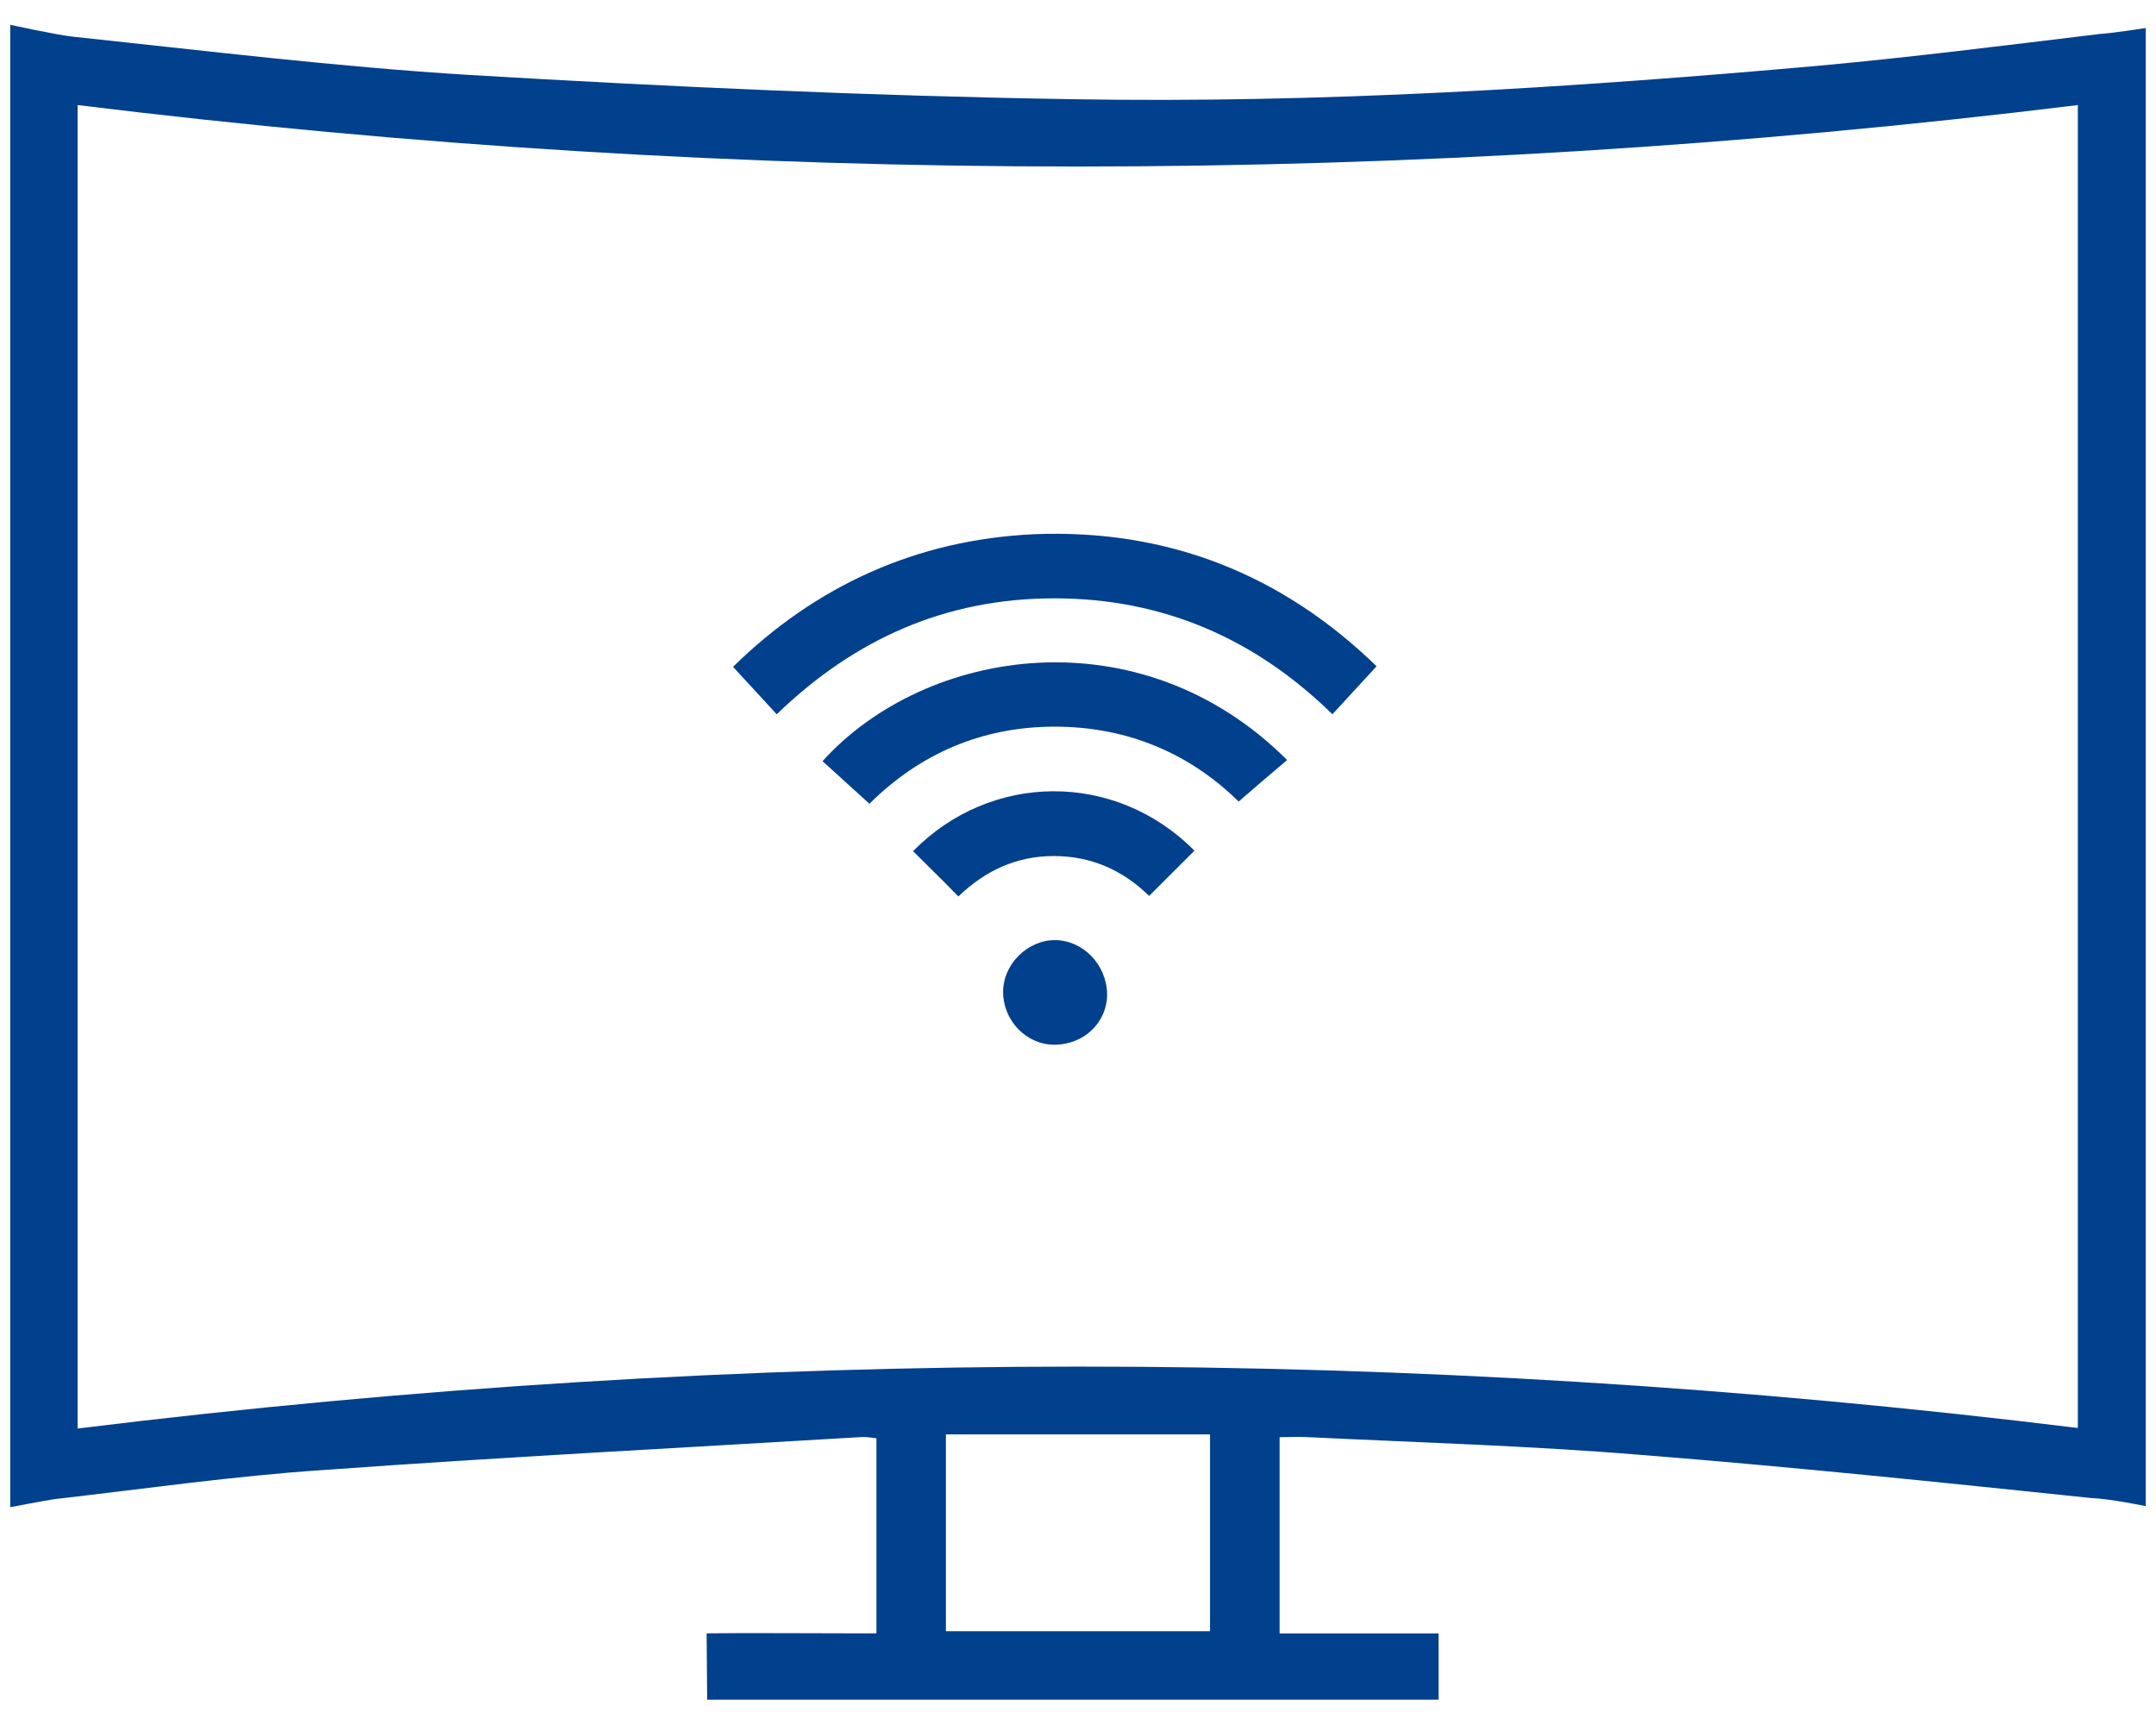 <svg xmlns="http://www.w3.org/2000/svg" width="55" height="44" viewBox="0 0 55 44">
    <g fill="none" fill-rule="evenodd">
        <path d="M24.131 41.608h6.738v-5.02H24.13v5.02zM1.98 2.681v33.757c17.036-2.104 34.018-2.104 51.026-.014V2.68c-17.036 2.104-34.031 2.104-51.026 0zm24.915 23.967c-.715 0-1.306-.62-1.306-1.348 0-.701.619-1.32 1.32-1.32.715 0 1.32.619 1.334 1.375 0 .742-.592 1.293-1.348 1.293zm2.42-3.796c-.674-.66-1.485-1.017-2.434-1.017-.948 0-1.746.371-2.433 1.031-.386-.398-.77-.77-1.155-1.155 1.966-1.993 5.142-2.062 7.177-.013-.371.37-.756.742-1.155 1.154zm2.282-2.406c-1.237-1.224-2.832-1.911-4.688-1.911-1.857 0-3.438.688-4.73 1.966-.413-.371-.798-.729-1.196-1.086 2.64-2.915 8.112-3.767 11.852-.027-.413.357-.825.714-1.238 1.058zm2.393-2.227c-1.98-1.939-4.331-2.957-7.095-2.957-2.764 0-5.087 1.032-7.081 2.957-.372-.399-.729-.798-1.114-1.21 2.104-2.077 4.675-3.245 7.686-3.383 3.41-.137 6.325 1.032 8.732 3.369-.386.426-.743.811-1.128 1.224z"/>
        <path fill="#01408C" fill-rule="nonzero" d="M53.57.866c-2.392.289-4.785.592-7.178.811-6.338.564-12.69.963-19.07.853-5.116-.083-10.244-.316-15.36-.619-3.368-.206-6.737-.619-10.106-.976C1.457.894.261.632.261.632V38.445s.853-.165 1.128-.206c2.282-.261 4.579-.591 6.861-.743 4.565-.33 9.13-.564 13.695-.839.137-.013.261.014.413.028v4.977h-.605c-.908 0-2.82-.013-3.727 0l.014 1.692h18.659v-1.691h-4.056v-5.005c.26 0 .495-.014.728 0 2.833.137 5.679.22 8.498.453 3.836.303 7.659.702 11.481 1.1.454.014 1.389.206 1.389.206v-.687V1.403.715s-.894.138-1.169.151zM30.869 41.608H24.13v-5.02h6.738v5.02zm22.137-5.184c-17.008-2.09-33.99-2.09-51.026.014V2.68c16.995 2.09 33.99 2.09 51.026 0v33.743z"/>
        <path fill="#01408C" fill-rule="nonzero" d="M18.7 17.009c.385.412.742.811 1.114 1.21 1.994-1.925 4.317-2.957 7.081-2.957 2.764 0 5.115 1.018 7.095 2.957.385-.413.742-.812 1.127-1.224-2.406-2.338-5.32-3.506-8.73-3.369-3.012.138-5.583 1.32-7.687 3.383z"/>
        <path fill="#01408C" fill-rule="nonzero" d="M20.983 19.415c.398.358.783.715 1.196 1.086 1.292-1.279 2.873-1.966 4.73-1.966 1.856 0 3.451.688 4.689 1.911.412-.357.825-.715 1.237-1.059-3.74-3.74-9.213-2.887-11.852.028z"/>
        <path fill="#01408C" fill-rule="nonzero" d="M23.293 21.711c.384.385.77.757 1.155 1.155.687-.66 1.485-1.031 2.433-1.031.949 0 1.76.357 2.434 1.017l1.155-1.154c-2.035-2.05-5.211-1.994-7.177.013zM26.909 23.98c-.701 0-1.32.619-1.32 1.32 0 .729.591 1.348 1.306 1.348.756 0 1.348-.564 1.348-1.293-.014-.756-.62-1.375-1.334-1.375z"/>
    </g>
</svg>
